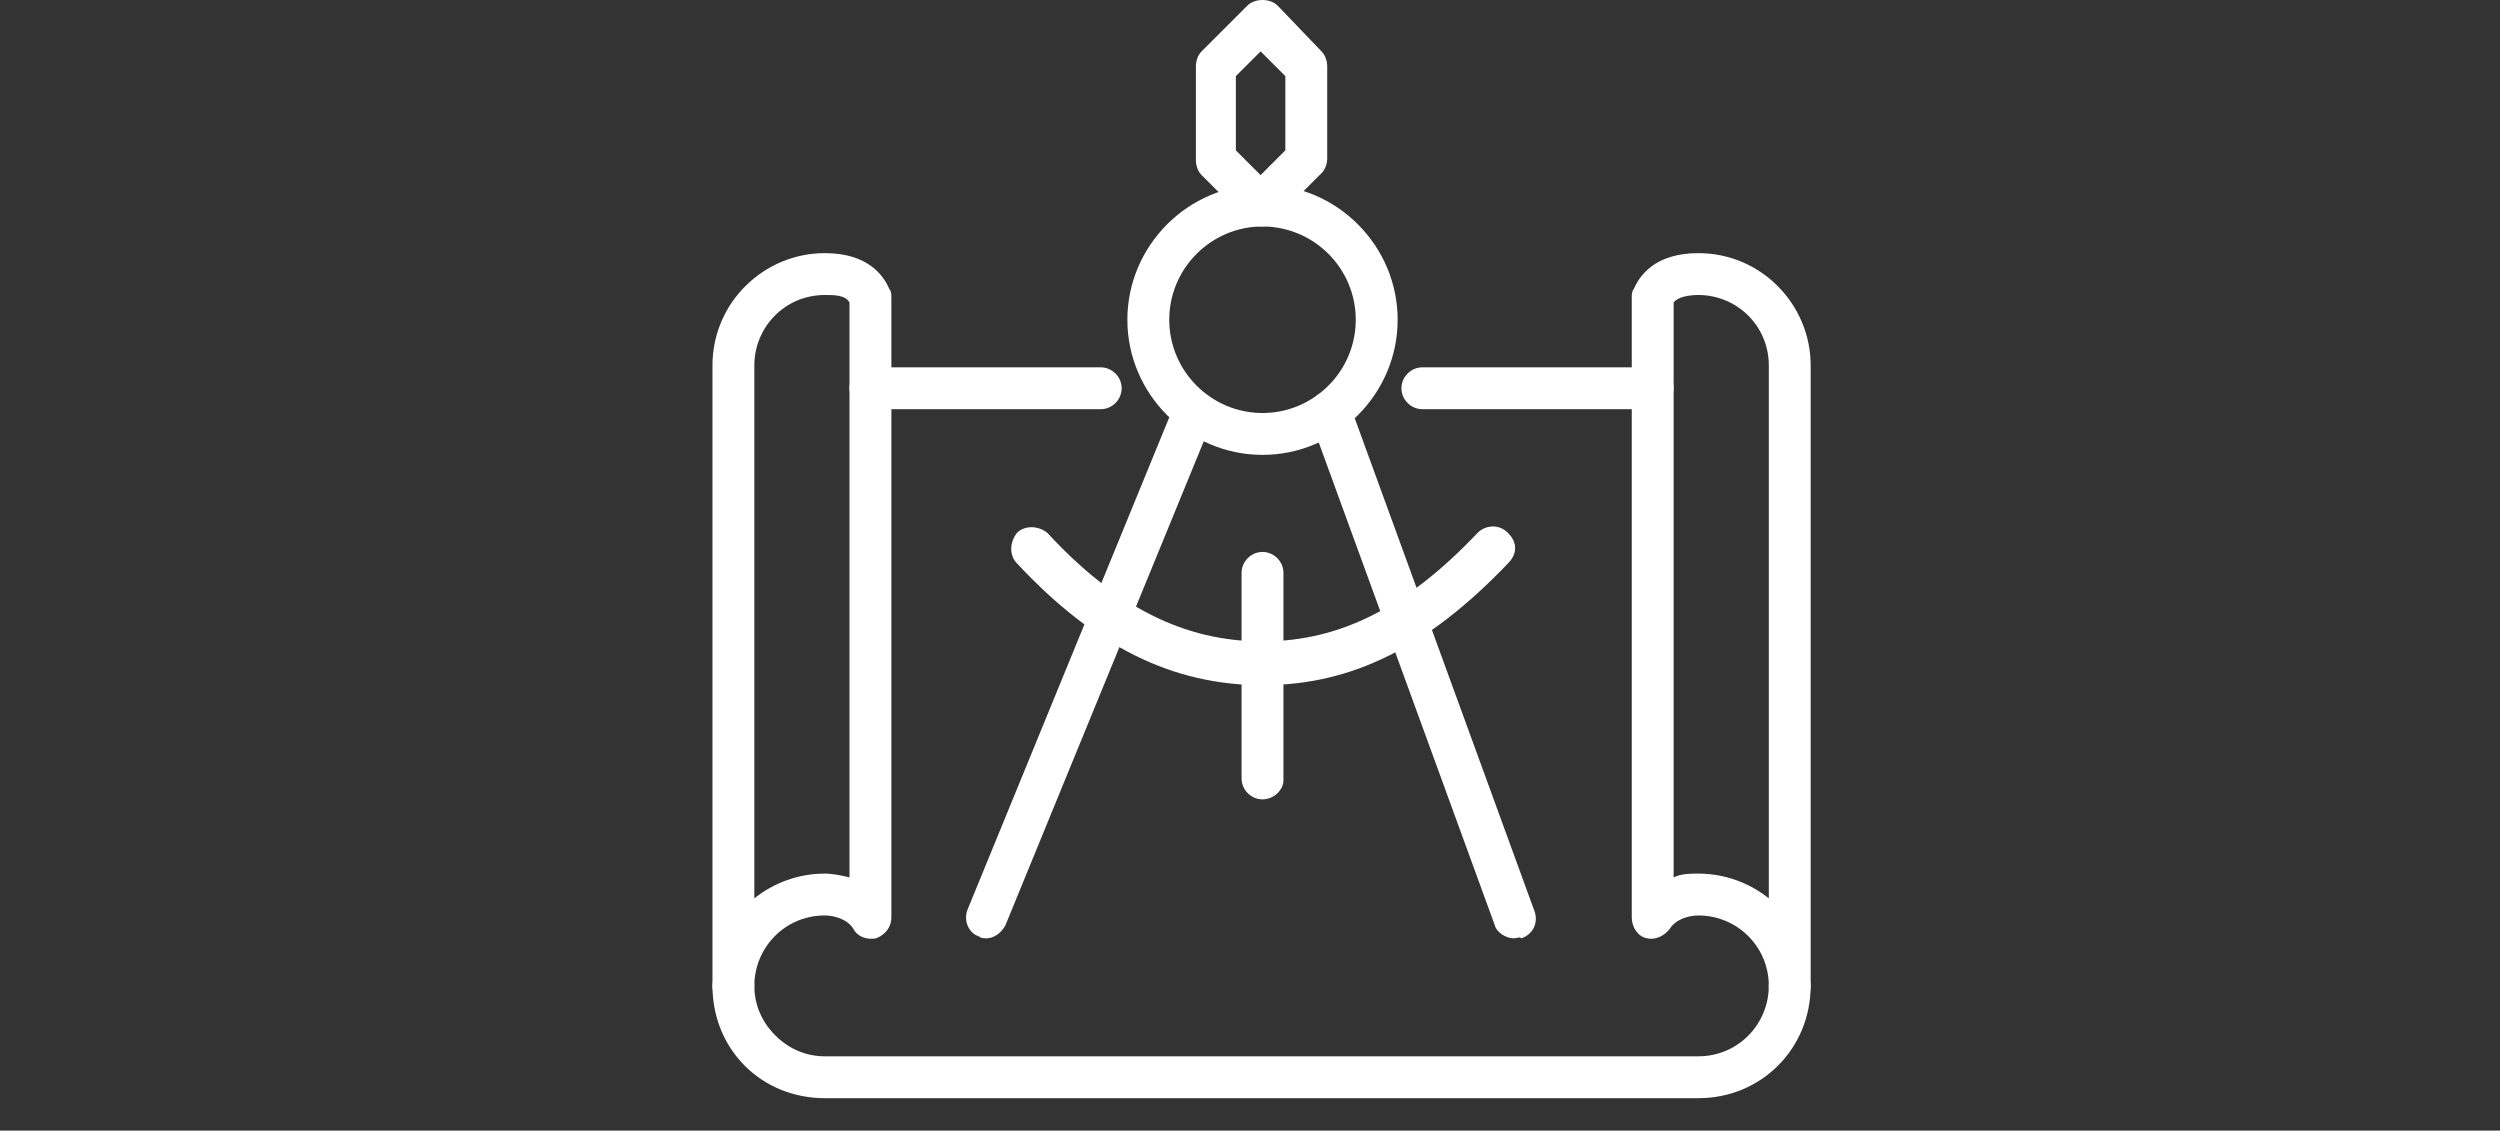 <svg width="157" height="71" viewBox="0 0 157 71" fill="none" xmlns="http://www.w3.org/2000/svg">
<rect x="0" y="0" width="157" height="71" fill="#333333" stroke="none"/>
<path d="M46.057 63.228C45.34 63.228 44.743 62.631 44.743 61.914V22.949C44.743 19.004 47.97 15.897 51.795 15.897C54.544 15.897 55.5 17.331 55.858 18.168C55.978 18.287 55.978 18.526 55.978 18.646V57.611C55.978 58.208 55.619 58.687 55.022 58.926C54.424 59.045 53.827 58.806 53.587 58.328C53.229 57.73 52.392 57.491 51.795 57.491C49.285 57.491 47.372 59.523 47.372 61.914C47.372 62.631 46.775 63.228 46.057 63.228ZM51.795 18.526C49.285 18.526 47.372 20.558 47.372 22.949V56.416C48.567 55.459 50.121 54.862 51.795 54.862C52.273 54.862 52.87 54.981 53.348 55.101V19.004C53.109 18.526 52.392 18.526 51.795 18.526Z" fill="white"/>
<path d="M69.125 25.698H54.663C53.946 25.698 53.348 25.1 53.348 24.383C53.348 23.666 53.946 23.068 54.663 23.068H69.125C69.842 23.068 70.44 23.666 70.44 24.383C70.44 25.1 69.842 25.698 69.125 25.698Z" fill="white"/>
<path d="M103.787 25.698H89.325C88.608 25.698 88.01 25.1 88.01 24.383C88.01 23.666 88.608 23.068 89.325 23.068H103.787C104.504 23.068 105.102 23.666 105.102 24.383C105.102 25.1 104.504 25.698 103.787 25.698Z" fill="white"/>
<path d="M106.656 68.966H51.795C49.882 68.966 48.089 68.249 46.775 66.934C45.46 65.619 44.743 63.826 44.743 61.914C44.743 61.197 45.34 60.599 46.057 60.599C46.775 60.599 47.372 61.197 47.372 61.914C47.372 63.109 47.85 64.185 48.687 65.021C49.524 65.858 50.599 66.336 51.795 66.336H106.656C109.166 66.336 111.079 64.304 111.079 61.914C111.079 61.197 111.676 60.599 112.394 60.599C113.111 60.599 113.708 61.197 113.708 61.914C113.708 65.858 110.601 68.966 106.656 68.966Z" fill="white"/>
<path d="M112.395 63.228C111.678 63.228 111.081 62.631 111.081 61.914C111.081 59.404 109.049 57.491 106.658 57.491C106.061 57.491 105.224 57.73 104.865 58.328C104.507 58.806 103.909 59.045 103.431 58.926C102.833 58.806 102.475 58.208 102.475 57.611V18.646C102.475 18.526 102.475 18.287 102.594 18.168C102.953 17.331 103.909 15.897 106.658 15.897C110.602 15.897 113.71 19.124 113.71 22.949V61.914C113.71 62.631 113.113 63.228 112.395 63.228ZM106.658 54.862C108.332 54.862 109.885 55.459 111.081 56.416V22.949C111.081 20.439 109.049 18.526 106.658 18.526C106.061 18.526 105.343 18.646 105.104 19.004V55.101C105.582 54.862 106.18 54.862 106.658 54.862Z" fill="white"/>
<path d="M79.285 14.223C78.927 14.223 78.568 14.104 78.329 13.865L75.46 10.996C75.222 10.757 75.102 10.399 75.102 10.04V4.183C75.102 3.825 75.222 3.466 75.46 3.227L78.329 0.359C78.568 0.12 78.927 0 79.285 0C79.644 0 80.002 0.12 80.242 0.359L82.991 3.227C83.23 3.466 83.349 3.825 83.349 4.183V9.921C83.349 10.279 83.23 10.638 82.991 10.877L80.122 13.745C79.883 13.984 79.644 14.223 79.285 14.223ZM77.612 9.442L79.166 10.996L80.72 9.442V4.781L79.166 3.227L77.612 4.781V9.442Z" fill="white"/>
<path d="M61.953 58.926C61.834 58.926 61.594 58.926 61.475 58.806C60.758 58.567 60.519 57.73 60.758 57.133L73.786 25.339C74.025 24.622 74.862 24.383 75.459 24.622C76.177 24.861 76.415 25.698 76.177 26.295L63.148 58.089C62.909 58.567 62.431 58.926 61.953 58.926Z" fill="white"/>
<path d="M95.062 58.926C94.584 58.926 93.987 58.567 93.867 58.089L82.273 26.295C82.034 25.578 82.393 24.861 83.11 24.622C83.827 24.383 84.544 24.742 84.783 25.459L96.377 57.252C96.616 57.969 96.258 58.687 95.54 58.926C95.421 58.806 95.301 58.926 95.062 58.926Z" fill="white"/>
<path d="M79.286 50.2C78.569 50.2 77.971 49.603 77.971 48.886V35.977C77.971 35.26 78.569 34.662 79.286 34.662C80.003 34.662 80.6 35.26 80.6 35.977V49.005C80.6 49.603 80.003 50.2 79.286 50.2Z" fill="white"/>
<path d="M79.285 28.566C74.624 28.566 70.799 24.742 70.799 20.08C70.799 15.419 74.624 11.594 79.285 11.594C83.947 11.594 87.772 15.419 87.772 20.08C87.772 24.742 83.947 28.566 79.285 28.566ZM79.285 14.223C76.058 14.223 73.429 16.853 73.429 20.08C73.429 23.307 76.058 25.937 79.285 25.937C82.513 25.937 85.142 23.307 85.142 20.08C85.142 16.853 82.513 14.223 79.285 14.223Z" fill="white"/>
<path d="M79.283 43.029C73.666 43.029 68.765 40.638 63.865 35.379C63.386 34.901 63.386 34.065 63.865 33.467C64.343 32.989 65.179 32.989 65.777 33.467C70.08 38.128 74.383 40.28 79.283 40.28C84.184 40.28 88.367 38.128 92.79 33.467C93.268 32.989 94.104 32.869 94.702 33.467C95.3 34.065 95.3 34.782 94.702 35.379C89.682 40.638 84.901 43.029 79.283 43.029Z" fill="white"/>
</svg>
